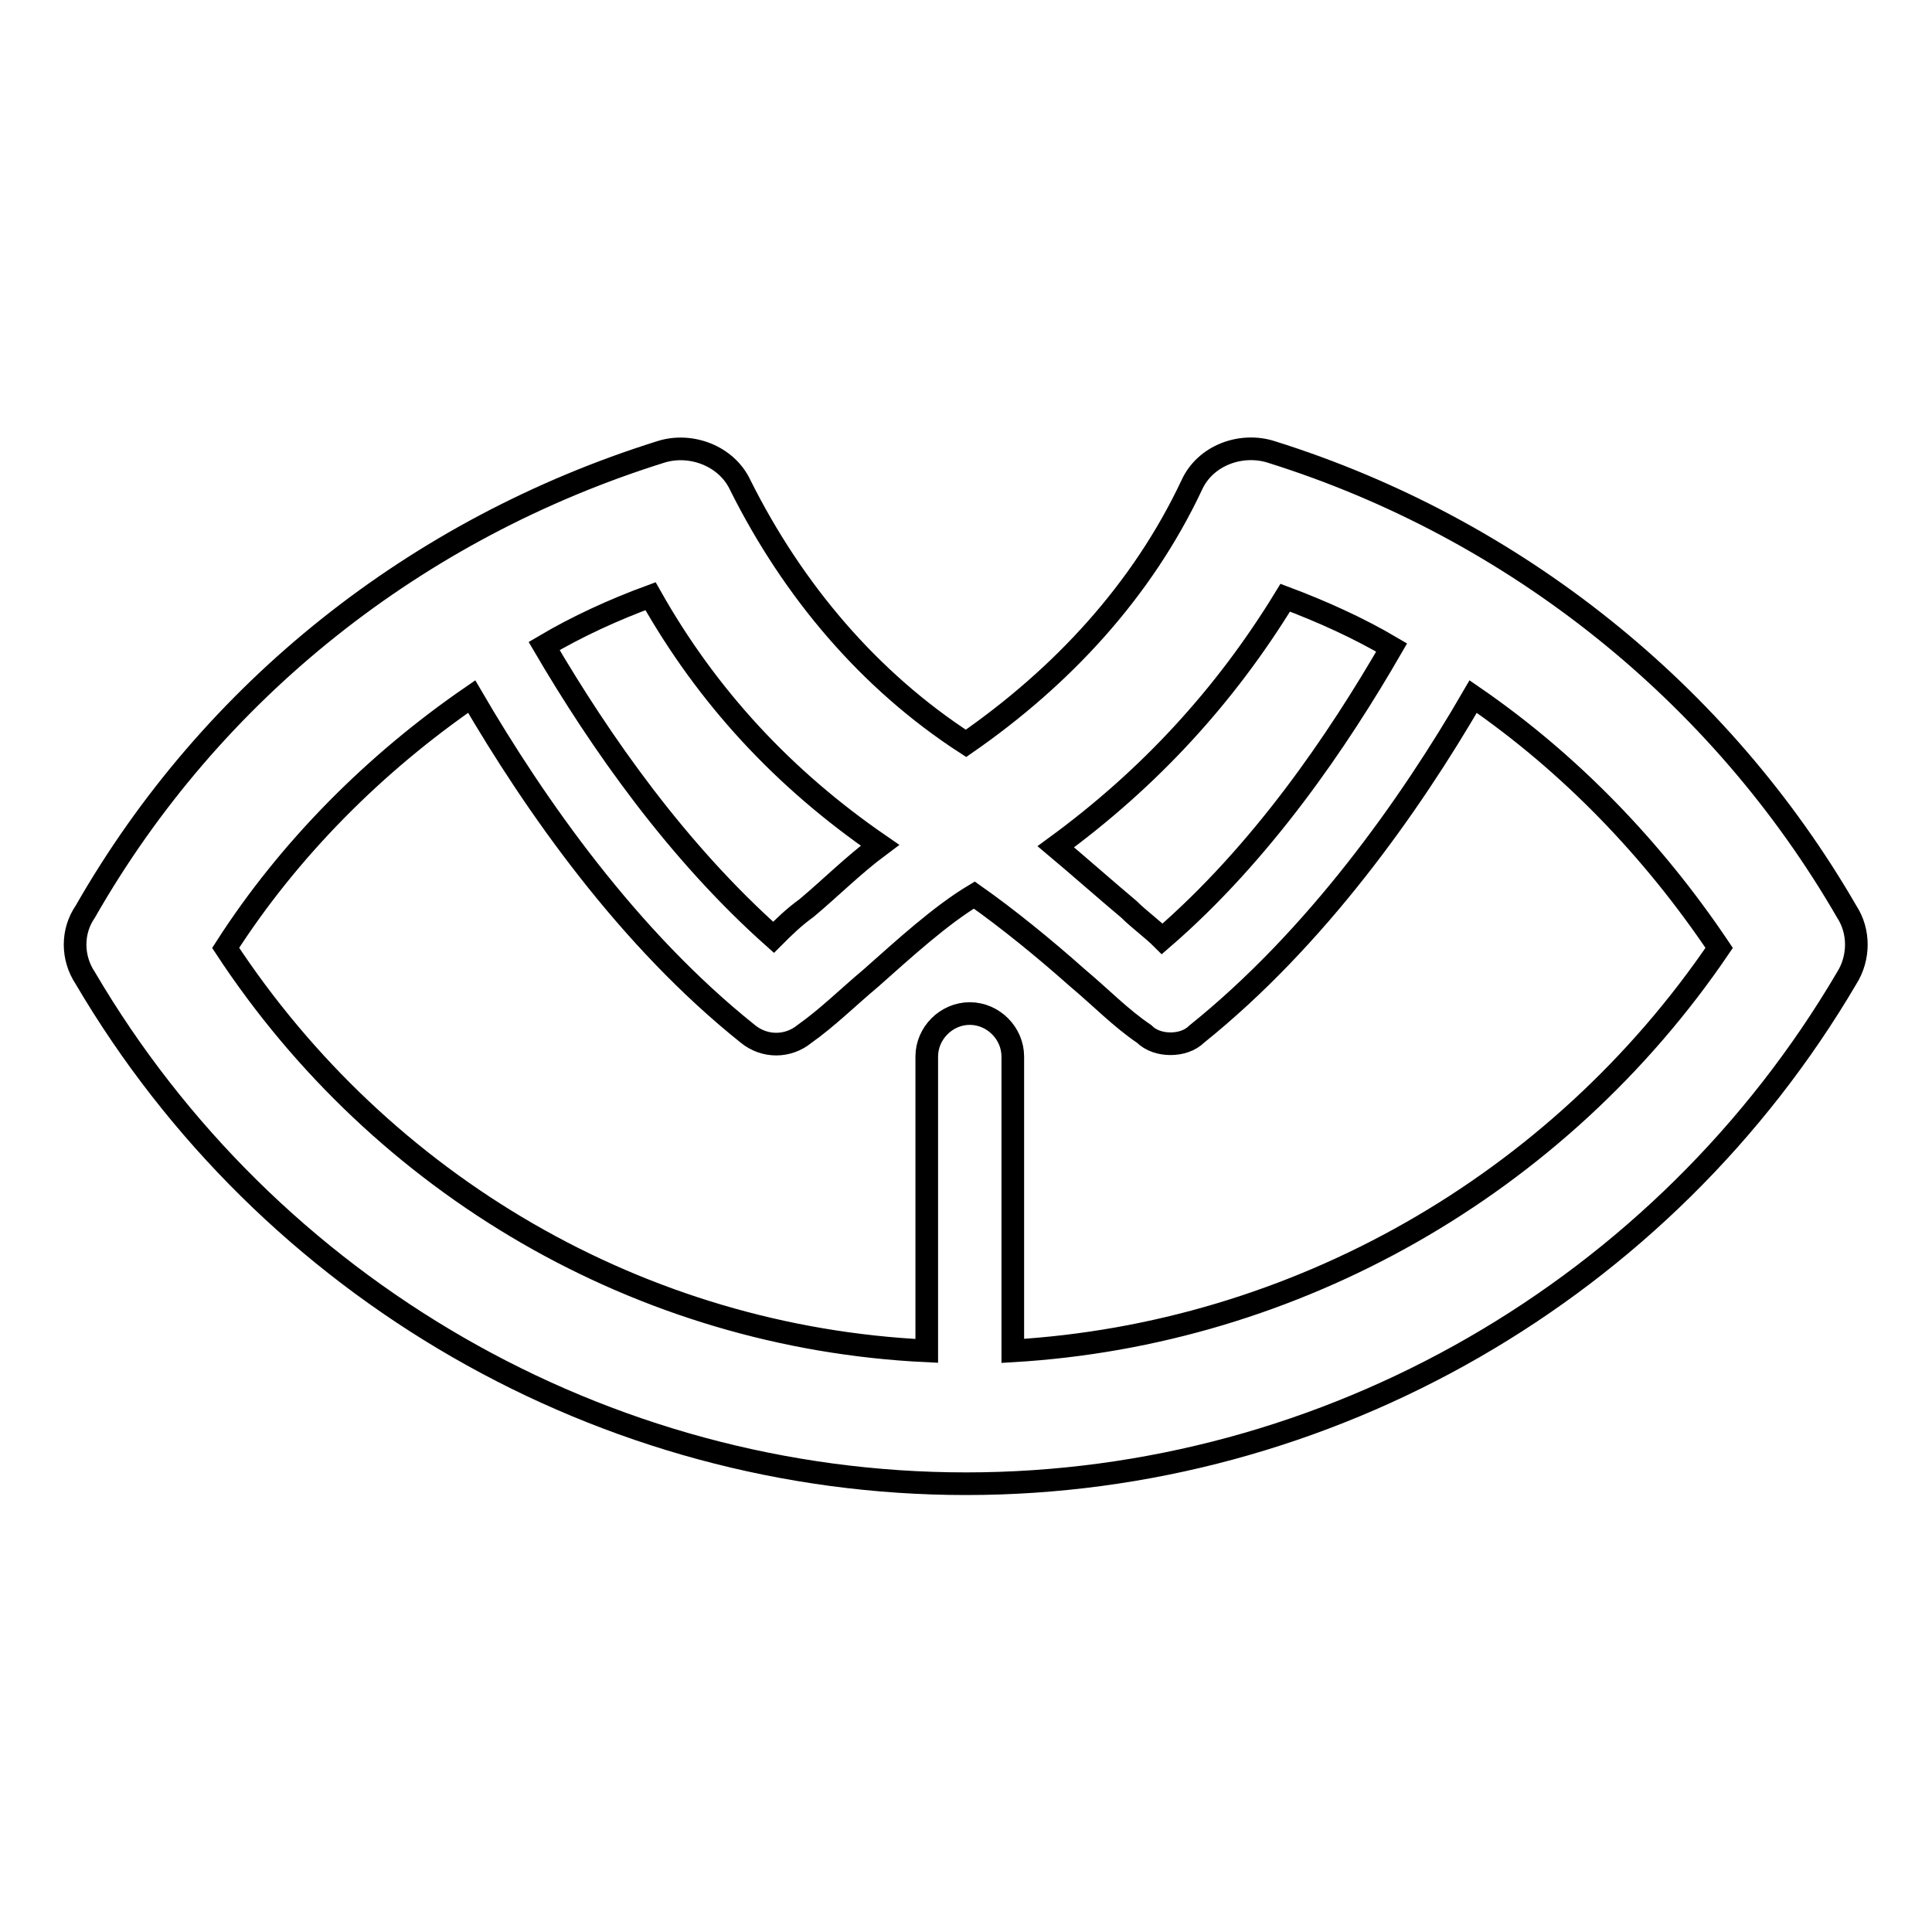 <?xml version="1.0" encoding="utf-8"?>
<!-- Svg Vector Icons : http://www.onlinewebfonts.com/icon -->
<!DOCTYPE svg PUBLIC "-//W3C//DTD SVG 1.1//EN" "http://www.w3.org/Graphics/SVG/1.1/DTD/svg11.dtd">
<svg version="1.1" xmlns="http://www.w3.org/2000/svg" xmlns:xlink="http://www.w3.org/1999/xlink" x="0px" y="0px" viewBox="0 0 256 256" enable-background="new 0 0 256 256" xml:space="preserve">
<g><g><path stroke-width="3" fill-opacity="0" stroke="#000000"  d="M244.7,120.8c-16.7-28.9-44-50.8-76.2-60.9c-4-1.3-8.8,0.4-10.6,4.4c-6.6,14-17.2,25.4-29.9,34.2c-12.8-8.3-22.9-20.2-29.9-34.2c-1.8-3.9-6.6-5.7-10.6-4.4c-32.2,10.1-59.4,31.5-76.2,60.9c-1.8,2.6-1.8,6.1,0,8.8c24.2,41.2,68.7,67,116.7,67c48,0,92.5-25.8,116.7-67C246.4,126.9,246.4,123.4,244.7,120.8L244.7,120.8L244.7,120.8L244.7,120.8z M170.3,79.2c4.8,1.8,9.7,4,14.1,6.6c-7.1,12.3-17.2,27.2-30.4,38.6c-1.3-1.3-3.1-2.6-4.4-3.9c-3.1-2.6-6.6-5.7-9.7-8.3C152.2,103.2,162.3,92.3,170.3,79.2L170.3,79.2L170.3,79.2L170.3,79.2z M116.6,112c-3.5,2.6-6.6,5.7-9.7,8.3c-1.8,1.3-3.1,2.6-4.4,3.9c-12.8-11.4-22.9-25.8-30.4-38.6c4.4-2.6,9.2-4.8,14.1-6.6C93.7,92.3,103.8,103.2,116.6,112L116.6,112L116.6,112L116.6,112z M134.2,179v-39c0-3.1-2.6-5.7-5.7-5.7c-3.1,0-5.7,2.6-5.7,5.7v39c-37.9-1.8-72.2-21.9-92.9-53.4c8.4-13.1,19.8-24.5,32.6-33.3c8.4,14.4,20.7,32,36.6,44.7c2.2,1.8,5.3,1.8,7.5,0c3.1-2.2,5.7-4.8,8.8-7.4c4.4-3.9,9.2-8.3,13.7-11c4.4,3.1,9.2,7,13.7,11c3.1,2.6,5.7,5.3,8.8,7.4c0.9,0.9,2.2,1.3,3.5,1.3c1.3,0,2.6-0.4,3.5-1.3c15.8-12.7,28.2-30.2,36.6-44.7c12.8,8.8,23.8,20.2,32.6,33.3C206.4,157.1,171.6,176.8,134.2,179L134.2,179L134.2,179L134.2,179z"/></g></g>
</svg>